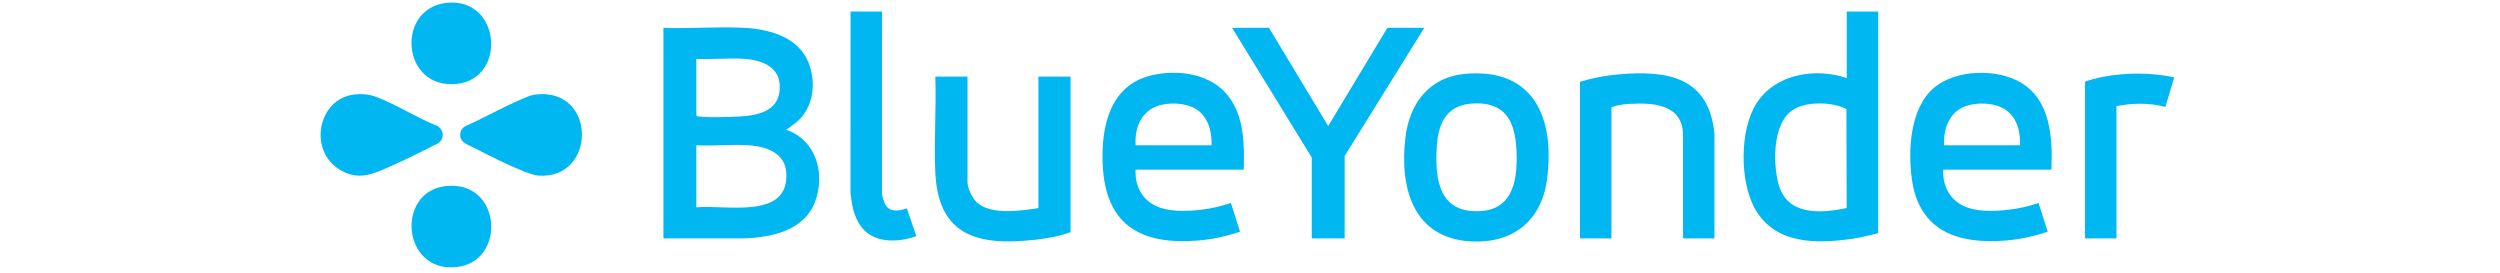 <?xml version="1.0" encoding="UTF-8"?> <svg xmlns="http://www.w3.org/2000/svg" width="321" height="35" viewBox="0 0 321 35" fill="none"><g clip-path="url(#clip0_10858_774)"><path d="M85.185 3.572C88.575 3.701 92.089 3.4 95.465 3.568C98.773 3.732 102.567 4.726 103.863 8.171C104.664 10.3 104.535 12.836 103.188 14.702C102.567 15.562 101.796 16.053 100.952 16.662C104.806 17.976 106.048 22.357 104.614 26.009C103.174 29.675 98.943 30.487 95.465 30.612L85.185 30.608V3.572ZM89.409 7.556V14.813C89.491 14.949 89.595 14.944 89.732 14.96C91.035 15.115 93.534 15.03 94.902 14.96C97.59 14.82 100.338 14.136 100.111 10.826C99.948 8.447 97.569 7.682 95.559 7.553C93.558 7.425 91.422 7.658 89.409 7.557V7.556ZM89.409 26.623C93.127 26.248 101.42 28.298 100.955 22.113C100.766 19.581 98.263 18.785 96.122 18.651C93.936 18.514 91.609 18.761 89.409 18.655V26.623Z" fill="#00B7F1"></path><path d="M241.159 1.485V29.943C239.994 30.236 238.819 30.525 237.626 30.689C233.146 31.305 228.002 31.348 225.411 26.937C223.348 23.424 223.327 16.624 225.578 13.198C228.038 9.455 233.121 8.673 237.124 10.023V1.485H241.16H241.159ZM237.114 26.709L237.077 14.006C235.351 13.08 232.183 13.013 230.458 13.957C227.587 15.529 227.632 20.741 228.329 23.512C229.387 27.717 233.702 27.424 237.114 26.709Z" fill="#00B7F1"></path><path d="M159.7 21.785H145.81C145.696 23.942 146.704 25.781 148.722 26.574C150.602 27.314 153.239 27.106 155.215 26.785C156.176 26.629 157.125 26.358 158.05 26.062L159.222 29.745C157.462 30.345 155.6 30.748 153.74 30.892C146.449 31.455 141.919 28.892 141.584 21.078C141.377 16.257 142.511 10.973 147.781 9.691C151.173 8.866 155.482 9.413 157.725 12.351C159.78 15.042 159.777 18.535 159.7 21.786V21.785ZM155.571 18.655C155.603 16.84 155.135 14.934 153.498 13.967C152.126 13.157 149.908 13.089 148.44 13.676C146.406 14.489 145.685 16.571 145.81 18.655H155.571Z" fill="#00B7F1"></path><path d="M263.4 21.785H249.511C249.401 23.926 250.418 25.784 252.422 26.574C254.318 27.32 256.926 27.104 258.915 26.785C259.878 26.631 260.827 26.37 261.751 26.062L262.923 29.745C261.163 30.345 259.3 30.748 257.44 30.892C251.457 31.354 246.427 29.713 245.491 23.051C244.964 19.302 245.239 13.864 248.34 11.258C251.148 8.899 256.393 8.778 259.487 10.61C263.321 12.88 263.571 17.755 263.399 21.785H263.4ZM259.365 18.655C259.448 16.561 258.798 14.495 256.735 13.677C255.328 13.118 253.134 13.151 251.792 13.895C250.091 14.838 249.547 16.8 249.604 18.655H259.364H259.365Z" fill="#00B7F1"></path><path d="M188.117 9.482C196.963 8.691 199.685 15.187 198.633 23.053C197.912 28.437 194.158 31.297 188.835 30.991C181.43 30.566 179.693 24.109 180.452 17.671C180.972 13.26 183.542 9.892 188.117 9.482ZM189.432 13.272C185.817 13.348 184.657 15.645 184.472 18.982C184.23 23.31 184.907 27.436 190.157 27.1C194.446 26.826 194.902 22.705 194.708 19.172C194.514 15.628 193.33 13.19 189.432 13.272Z" fill="#00B7F1"></path><path d="M124.226 9.833V23.35C124.226 24.195 124.864 25.497 125.495 26.051C127.295 27.631 131.142 27.054 133.329 26.718V9.833H137.458V29.801C136.063 30.34 134.397 30.619 132.895 30.786C125.735 31.581 120.465 30.425 120.093 22.121C119.912 18.076 120.236 13.891 120.096 9.833H124.226Z" fill="#00B7F1"></path><path d="M220.137 30.607H216.102V17.374C216.102 13.357 212.202 13.161 209.2 13.339C208.482 13.382 207.554 13.505 206.905 13.769V30.607H202.869V10.497C204.468 10.028 206.133 9.694 207.797 9.549C213.995 9.007 219.431 9.808 220.136 17.185V30.607H220.137Z" fill="#00B7F1"></path><path d="M182.88 3.572L172.651 20.03V30.607H168.428V20.22L158.198 3.572H162.938L170.539 16.186L178.141 3.572H182.88Z" fill="#00B7F1"></path><path d="M113.246 1.485V24.868C113.246 25.078 113.496 25.896 113.604 26.118C114.192 27.333 115.366 27.098 116.44 26.757L117.656 30.321C115.215 31.189 111.998 31.291 110.409 28.873C109.591 27.631 109.365 26.237 109.206 24.777L109.209 1.485H113.245H113.246Z" fill="#00B7F1"></path><path d="M45.468 12.136C46.428 12.02 47.33 12.083 48.234 12.417C50.868 13.389 53.514 15.135 56.158 16.17C56.804 16.584 57.045 17.252 56.674 17.962C56.46 18.371 55.956 18.534 55.563 18.736C53.563 19.764 51.177 20.926 49.117 21.802C47.183 22.625 45.636 22.961 43.703 21.834C39.521 19.396 40.787 12.701 45.468 12.136Z" fill="#00B7F1"></path><path d="M68.742 12.136C76.673 11.178 76.626 23.124 69.093 22.543C67.528 22.423 62.432 19.777 60.752 18.926C59.892 18.491 58.901 18.23 59.12 17.017C59.186 16.646 59.438 16.422 59.722 16.204C62.152 15.145 64.481 13.798 66.916 12.757C67.493 12.511 68.116 12.212 68.743 12.137L68.742 12.136Z" fill="#00B7F1"></path><path d="M267.717 10.544C267.781 10.343 269.723 9.921 270.044 9.86C273.054 9.294 276.17 9.304 279.167 9.928L278.039 13.722C275.989 13.192 273.82 13.216 271.753 13.627V30.607H267.717V10.544Z" fill="#00B7F1"></path><path d="M57.198 23.898C64.427 23.059 65.117 33.634 58.569 34.294C51.607 34.997 50.811 24.639 57.198 23.898Z" fill="#00B7F1"></path><path d="M57.292 0.372C64.303 -0.432 65.138 10.079 58.662 10.769C51.539 11.527 50.784 1.12 57.292 0.372Z" fill="#00B7F1"></path></g><defs><clipPath id="clip0_10858_774"><rect width="238" height="34" fill="white" transform="translate(41.167 0.329)"></rect></clipPath></defs></svg> 
